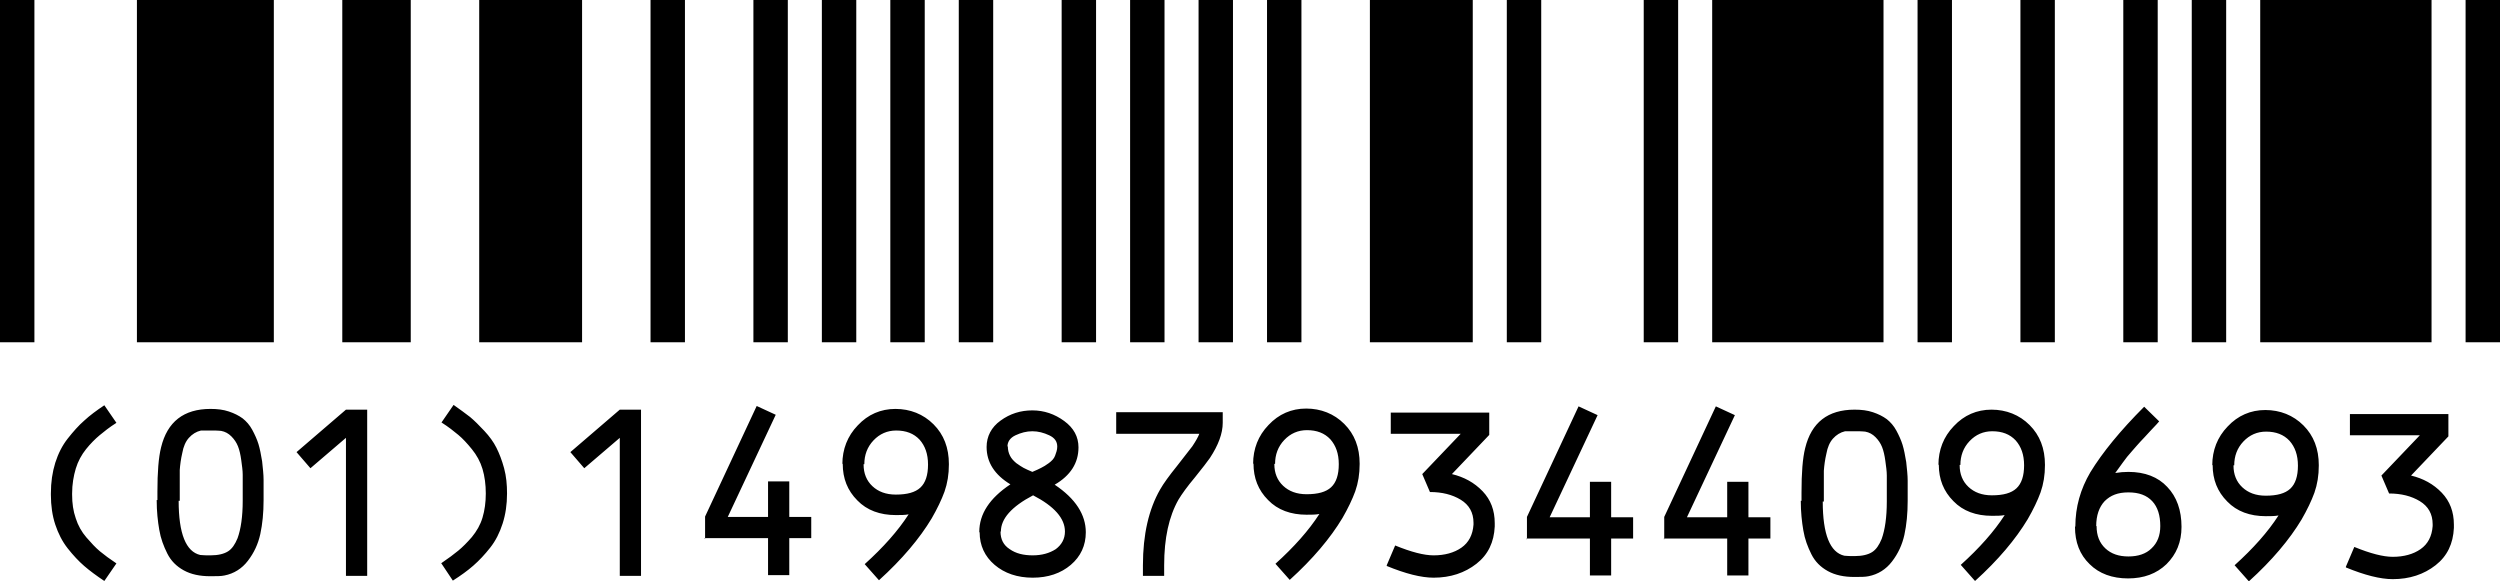 <?xml version="1.0" encoding="UTF-8"?><svg id="_レイヤー_1" xmlns="http://www.w3.org/2000/svg" viewBox="0 0 68.29 15.87"><defs><style>.cls-1{fill-rule:evenodd;}</style></defs><path class="cls-1" d="M0,0H.94V9.35H0V0ZM3.74,0h3.74V9.35H3.74V0Zm5.61,0h1.87V9.35h-1.87V0Zm3.74,0h2.81V9.35h-2.81V0Zm4.68,0h.94V9.35h-.94V0Zm2.81,0h.94V9.35h-.94V0Zm1.87,0h.94V9.35h-.94V0Zm1.87,0h.94V9.35h-.94V0Zm1.87,0h.94V9.35h-.94V0Zm2.81,0h.94V9.35h-.94V0Zm1.87,0h.94V9.35h-.94V0Zm1.87,0h.94V9.35h-.94V0Zm1.87,0h.94V9.35h-.94V0Zm2.81,0h2.81V9.35h-2.81V0Zm3.74,0h.94V9.35h-.94V0Zm3.74,0h.94V9.35h-.94V0Zm1.87,0h4.68V9.35h-4.68V0Zm5.61,0h.94V9.35h-.94V0Zm2.81,0h.94V9.35h-.94V0Zm2.81,0h.94V9.35h-.94V0Zm1.87,0h.94V9.35h-.94V0Zm1.87,0h4.68V9.35h-4.68V0Zm5.61,0h.94V9.35h-.94V0ZM1.39,13.51v-.03c0-.31,.04-.58,.12-.84,.08-.25,.19-.47,.34-.66,.15-.19,.3-.36,.45-.49,.15-.14,.34-.28,.55-.42l.33,.48c-.19,.12-.34,.24-.46,.34-.12,.1-.25,.23-.37,.38-.12,.15-.22,.33-.28,.53s-.1,.43-.1,.68v.03c0,.24,.03,.45,.1,.65,.06,.19,.16,.37,.29,.52,.13,.15,.25,.28,.37,.38,.12,.1,.27,.21,.45,.33l-.33,.48c-.21-.14-.4-.28-.55-.41s-.3-.29-.45-.48c-.15-.19-.26-.41-.34-.65-.08-.24-.12-.52-.12-.81h0Zm2.91,.16v-.24c0-.53,.03-.93,.1-1.21,.17-.7,.62-1.05,1.35-1.05,.19,0,.35,.02,.5,.07s.27,.11,.38,.19c.1,.08,.19,.18,.26,.31,.07,.13,.13,.26,.17,.39s.07,.29,.1,.47c.02,.19,.04,.36,.04,.51v.55c0,.35-.03,.65-.09,.93-.06,.27-.17,.51-.34,.73-.16,.21-.38,.35-.64,.4-.09,.02-.22,.02-.39,.02-.28,0-.52-.05-.72-.16-.2-.11-.35-.26-.45-.46-.1-.2-.18-.41-.22-.65-.04-.23-.07-.5-.07-.81h.02Zm.58,.01c0,.9,.2,1.39,.59,1.48,.04,0,.1,.01,.17,.01h.11c.21,0,.37-.04,.48-.11,.11-.07,.19-.19,.26-.36,.09-.25,.14-.59,.14-1.02v-.71c0-.12-.02-.25-.04-.4-.02-.15-.05-.28-.09-.38-.04-.1-.1-.19-.18-.27-.08-.08-.17-.13-.28-.15-.03,0-.09-.01-.16-.01h-.39c-.13,.03-.24,.1-.33,.2-.09,.1-.15,.24-.18,.41-.04,.17-.06,.33-.07,.47,0,.14,0,.32,0,.53v.31h-.02Zm3.22-1.33l1.35-1.16h.58v4.54h-.58v-3.77l-.97,.83-.38-.44Zm3.96,3.03c.19-.13,.34-.24,.46-.34,.11-.09,.24-.22,.37-.37,.13-.16,.23-.33,.29-.53,.06-.2,.09-.42,.09-.66s-.03-.47-.09-.67c-.06-.2-.16-.38-.29-.54-.13-.16-.25-.29-.37-.39-.12-.1-.27-.22-.46-.34l.33-.48c.17,.12,.32,.23,.45,.33,.12,.1,.25,.23,.39,.38,.14,.15,.25,.3,.33,.46,.08,.16,.15,.34,.21,.56s.08,.45,.08,.69c0,.3-.04,.57-.12,.82s-.19,.47-.34,.66-.3,.35-.46,.49c-.16,.14-.34,.27-.56,.41l-.32-.48h.01Zm3.52-3.03l1.35-1.16h.58v4.54h-.58v-3.77l-.97,.83-.38-.44Zm3.68,2.37v-.61l1.41-3.02,.52,.24-1.31,2.79h1.1v-.97h.58v.97h.6v.58h-.6v1.01h-.58v-1.01h-1.73v.02Zm3.75-2.04c0-.41,.14-.77,.42-1.06,.28-.3,.63-.45,1.03-.45s.76,.14,1.04,.42c.28,.28,.42,.64,.42,1.09,0,.28-.04,.52-.12,.75-.08,.22-.2,.47-.35,.73-.33,.55-.81,1.12-1.44,1.69l-.39-.44c.51-.46,.91-.91,1.2-1.36-.1,.02-.22,.02-.35,.02-.43,0-.79-.13-1.05-.4-.27-.27-.4-.6-.4-1h-.01Zm.58,.01c0,.24,.08,.44,.24,.59,.16,.15,.37,.23,.64,.23,.31,0,.53-.06,.67-.19,.14-.13,.21-.34,.21-.63s-.08-.51-.23-.68c-.16-.17-.37-.25-.64-.25-.24,0-.45,.09-.62,.27-.17,.18-.25,.4-.25,.65h-.02Zm3.16,1.84c0-.49,.28-.92,.85-1.3-.43-.26-.65-.6-.65-1.02,0-.29,.13-.54,.38-.72,.26-.19,.55-.28,.87-.28s.61,.1,.87,.29c.26,.19,.39,.43,.39,.72,0,.43-.22,.77-.65,1.02,.57,.38,.85,.82,.85,1.3,0,.36-.14,.66-.41,.89-.27,.23-.62,.35-1.04,.35s-.77-.12-1.04-.35c-.27-.23-.41-.53-.41-.89h-.01Zm.58-.01c0,.21,.08,.37,.25,.48,.17,.12,.38,.17,.63,.17s.46-.06,.63-.17c.16-.12,.25-.28,.25-.48,0-.36-.29-.69-.87-.99-.59,.31-.88,.64-.88,.99h-.01Zm.2-2.33c0,.1,.02,.18,.06,.26,.04,.08,.1,.14,.17,.2,.08,.06,.15,.1,.2,.13,.06,.03,.14,.07,.24,.11,.1-.04,.18-.08,.24-.11,.06-.03,.13-.07,.21-.13,.08-.06,.14-.12,.17-.2,.03-.08,.06-.16,.06-.25,0-.14-.07-.24-.22-.31s-.3-.11-.46-.11-.31,.04-.46,.11-.22,.18-.22,.31h0Zm2.96-.35v-.58h2.91v.29c0,.29-.12,.61-.35,.96-.07,.1-.2,.27-.41,.53-.21,.25-.36,.46-.45,.61-.26,.46-.39,1.05-.39,1.79v.29h-.58v-.29c0-.84,.16-1.53,.47-2.07,.09-.16,.25-.38,.46-.64,.21-.27,.35-.45,.42-.54,.1-.15,.16-.26,.19-.34h-2.27Zm3.74,.83c0-.41,.14-.77,.42-1.06,.28-.3,.63-.45,1.03-.45s.76,.14,1.04,.42c.28,.28,.42,.64,.42,1.09,0,.28-.04,.52-.12,.75-.08,.22-.2,.47-.35,.73-.33,.55-.81,1.12-1.44,1.69l-.39-.44c.51-.46,.91-.91,1.2-1.36-.1,.02-.22,.02-.35,.02-.43,0-.79-.13-1.05-.4-.27-.27-.4-.6-.4-1h0Zm.58,.01c0,.24,.08,.44,.24,.59,.16,.15,.37,.23,.64,.23,.31,0,.53-.06,.67-.19,.14-.13,.21-.34,.21-.63s-.08-.51-.23-.68c-.16-.17-.37-.25-.64-.25-.24,0-.45,.09-.62,.27-.17,.18-.25,.4-.25,.65h-.02Zm3.07,2.76l.23-.54c.44,.18,.79,.27,1.05,.27,.3,0,.56-.07,.76-.21,.2-.14,.31-.35,.33-.63v-.05c0-.28-.12-.49-.35-.63-.23-.14-.51-.21-.84-.21l-.21-.49,1.05-1.1h-1.91v-.58h2.69v.61l-1.02,1.07c.33,.08,.61,.23,.84,.47,.22,.23,.33,.52,.33,.87v.09c-.02,.43-.18,.77-.5,1.02-.32,.25-.71,.38-1.17,.38-.34,0-.77-.11-1.28-.32h0v-.02Zm3.83-.71v-.61l1.41-3.02,.52,.24-1.31,2.79h1.1v-.97h.58v.97h.6v.58h-.6v1.01h-.58v-1.01h-1.73v.02Zm3.75,0v-.61l1.41-3.02,.52,.24-1.31,2.79h1.1v-.97h.58v.97h.6v.58h-.6v1.01h-.58v-1.01h-1.73v.02Zm3.75-1.04v-.24c0-.53,.03-.93,.1-1.21,.17-.7,.62-1.05,1.35-1.05,.19,0,.35,.02,.5,.07s.27,.11,.38,.19c.1,.08,.19,.18,.26,.31s.13,.26,.17,.39c.04,.13,.07,.29,.1,.47,.02,.19,.04,.36,.04,.51v.55c0,.35-.03,.65-.09,.93-.06,.27-.17,.51-.34,.73-.16,.21-.38,.35-.64,.4-.09,.02-.22,.02-.39,.02-.28,0-.52-.05-.72-.16-.2-.11-.35-.26-.45-.46-.1-.2-.18-.41-.22-.65-.04-.23-.07-.5-.07-.81h.02Zm.58,.01c0,.9,.2,1.39,.59,1.48,.04,0,.1,.01,.17,.01h.11c.21,0,.37-.04,.48-.11,.11-.07,.19-.19,.26-.36,.09-.25,.14-.59,.14-1.02v-.71c0-.12-.02-.25-.04-.4-.02-.15-.05-.28-.09-.38-.04-.1-.1-.19-.18-.27-.08-.08-.17-.13-.28-.15-.03,0-.09-.01-.16-.01h-.39c-.13,.03-.24,.1-.33,.2s-.15,.24-.18,.41c-.04,.17-.06,.33-.07,.47,0,.14,0,.32,0,.53v.31h-.02Zm3.16-1c0-.41,.14-.77,.42-1.06,.28-.3,.63-.45,1.03-.45s.76,.14,1.04,.42c.28,.28,.42,.64,.42,1.09,0,.28-.04,.52-.12,.75-.08,.22-.2,.47-.35,.73-.33,.55-.81,1.12-1.44,1.69l-.39-.44c.51-.46,.91-.91,1.2-1.36-.1,.02-.22,.02-.35,.02-.43,0-.79-.13-1.05-.4-.27-.27-.4-.6-.4-1h0Zm.58,.01c0,.24,.08,.44,.24,.59,.16,.15,.37,.23,.64,.23,.31,0,.53-.06,.67-.19,.14-.13,.21-.34,.21-.63s-.08-.51-.23-.68c-.16-.17-.37-.25-.64-.25-.24,0-.45,.09-.62,.27-.17,.18-.25,.4-.25,.65h-.02Zm3.16,1.67c0-.53,.14-1.02,.41-1.48,.33-.54,.82-1.14,1.47-1.79l.41,.4s-.11,.13-.24,.26c-.12,.13-.21,.23-.27,.29-.06,.06-.13,.15-.23,.26-.1,.11-.18,.21-.25,.31-.07,.1-.14,.19-.21,.29,.12-.02,.24-.03,.36-.03,.45,0,.81,.14,1.06,.41,.26,.27,.39,.64,.39,1.09,0,.42-.14,.75-.41,1.02-.27,.26-.62,.39-1.05,.39s-.79-.13-1.05-.39c-.27-.26-.4-.6-.4-1.02h0Zm.58-.01c0,.26,.08,.46,.24,.61,.16,.15,.37,.22,.63,.22s.48-.07,.63-.22c.16-.15,.24-.35,.24-.61,0-.29-.07-.52-.22-.68-.15-.16-.36-.24-.65-.24s-.49,.08-.65,.24c-.15,.16-.23,.39-.23,.68h.01Zm3.16-1.66c0-.41,.14-.77,.42-1.06,.28-.3,.63-.45,1.03-.45s.76,.14,1.04,.42c.28,.28,.42,.64,.42,1.09,0,.28-.04,.52-.12,.75-.08,.22-.2,.47-.35,.73-.33,.55-.81,1.12-1.44,1.69l-.39-.44c.51-.46,.91-.91,1.2-1.36-.1,.02-.22,.02-.35,.02-.43,0-.79-.13-1.05-.4-.27-.27-.4-.6-.4-1h0Zm.58,.01c0,.24,.08,.44,.24,.59,.16,.15,.37,.23,.64,.23,.31,0,.53-.06,.67-.19,.14-.13,.21-.34,.21-.63s-.08-.51-.23-.68c-.16-.17-.37-.25-.64-.25-.24,0-.45,.09-.62,.27-.17,.18-.25,.4-.25,.65h-.02Zm3.07,2.76l.23-.54c.44,.18,.79,.27,1.05,.27,.3,0,.56-.07,.76-.21,.2-.14,.31-.35,.33-.63v-.05c0-.28-.12-.49-.35-.63-.23-.14-.51-.21-.84-.21l-.21-.49,1.05-1.1h-1.91v-.58h2.69v.61l-1.02,1.07c.33,.08,.61,.23,.84,.47,.22,.23,.33,.52,.33,.87v.09c-.02,.43-.18,.77-.5,1.02s-.71,.38-1.17,.38c-.34,0-.77-.11-1.28-.32h0v-.02Z"/></svg>